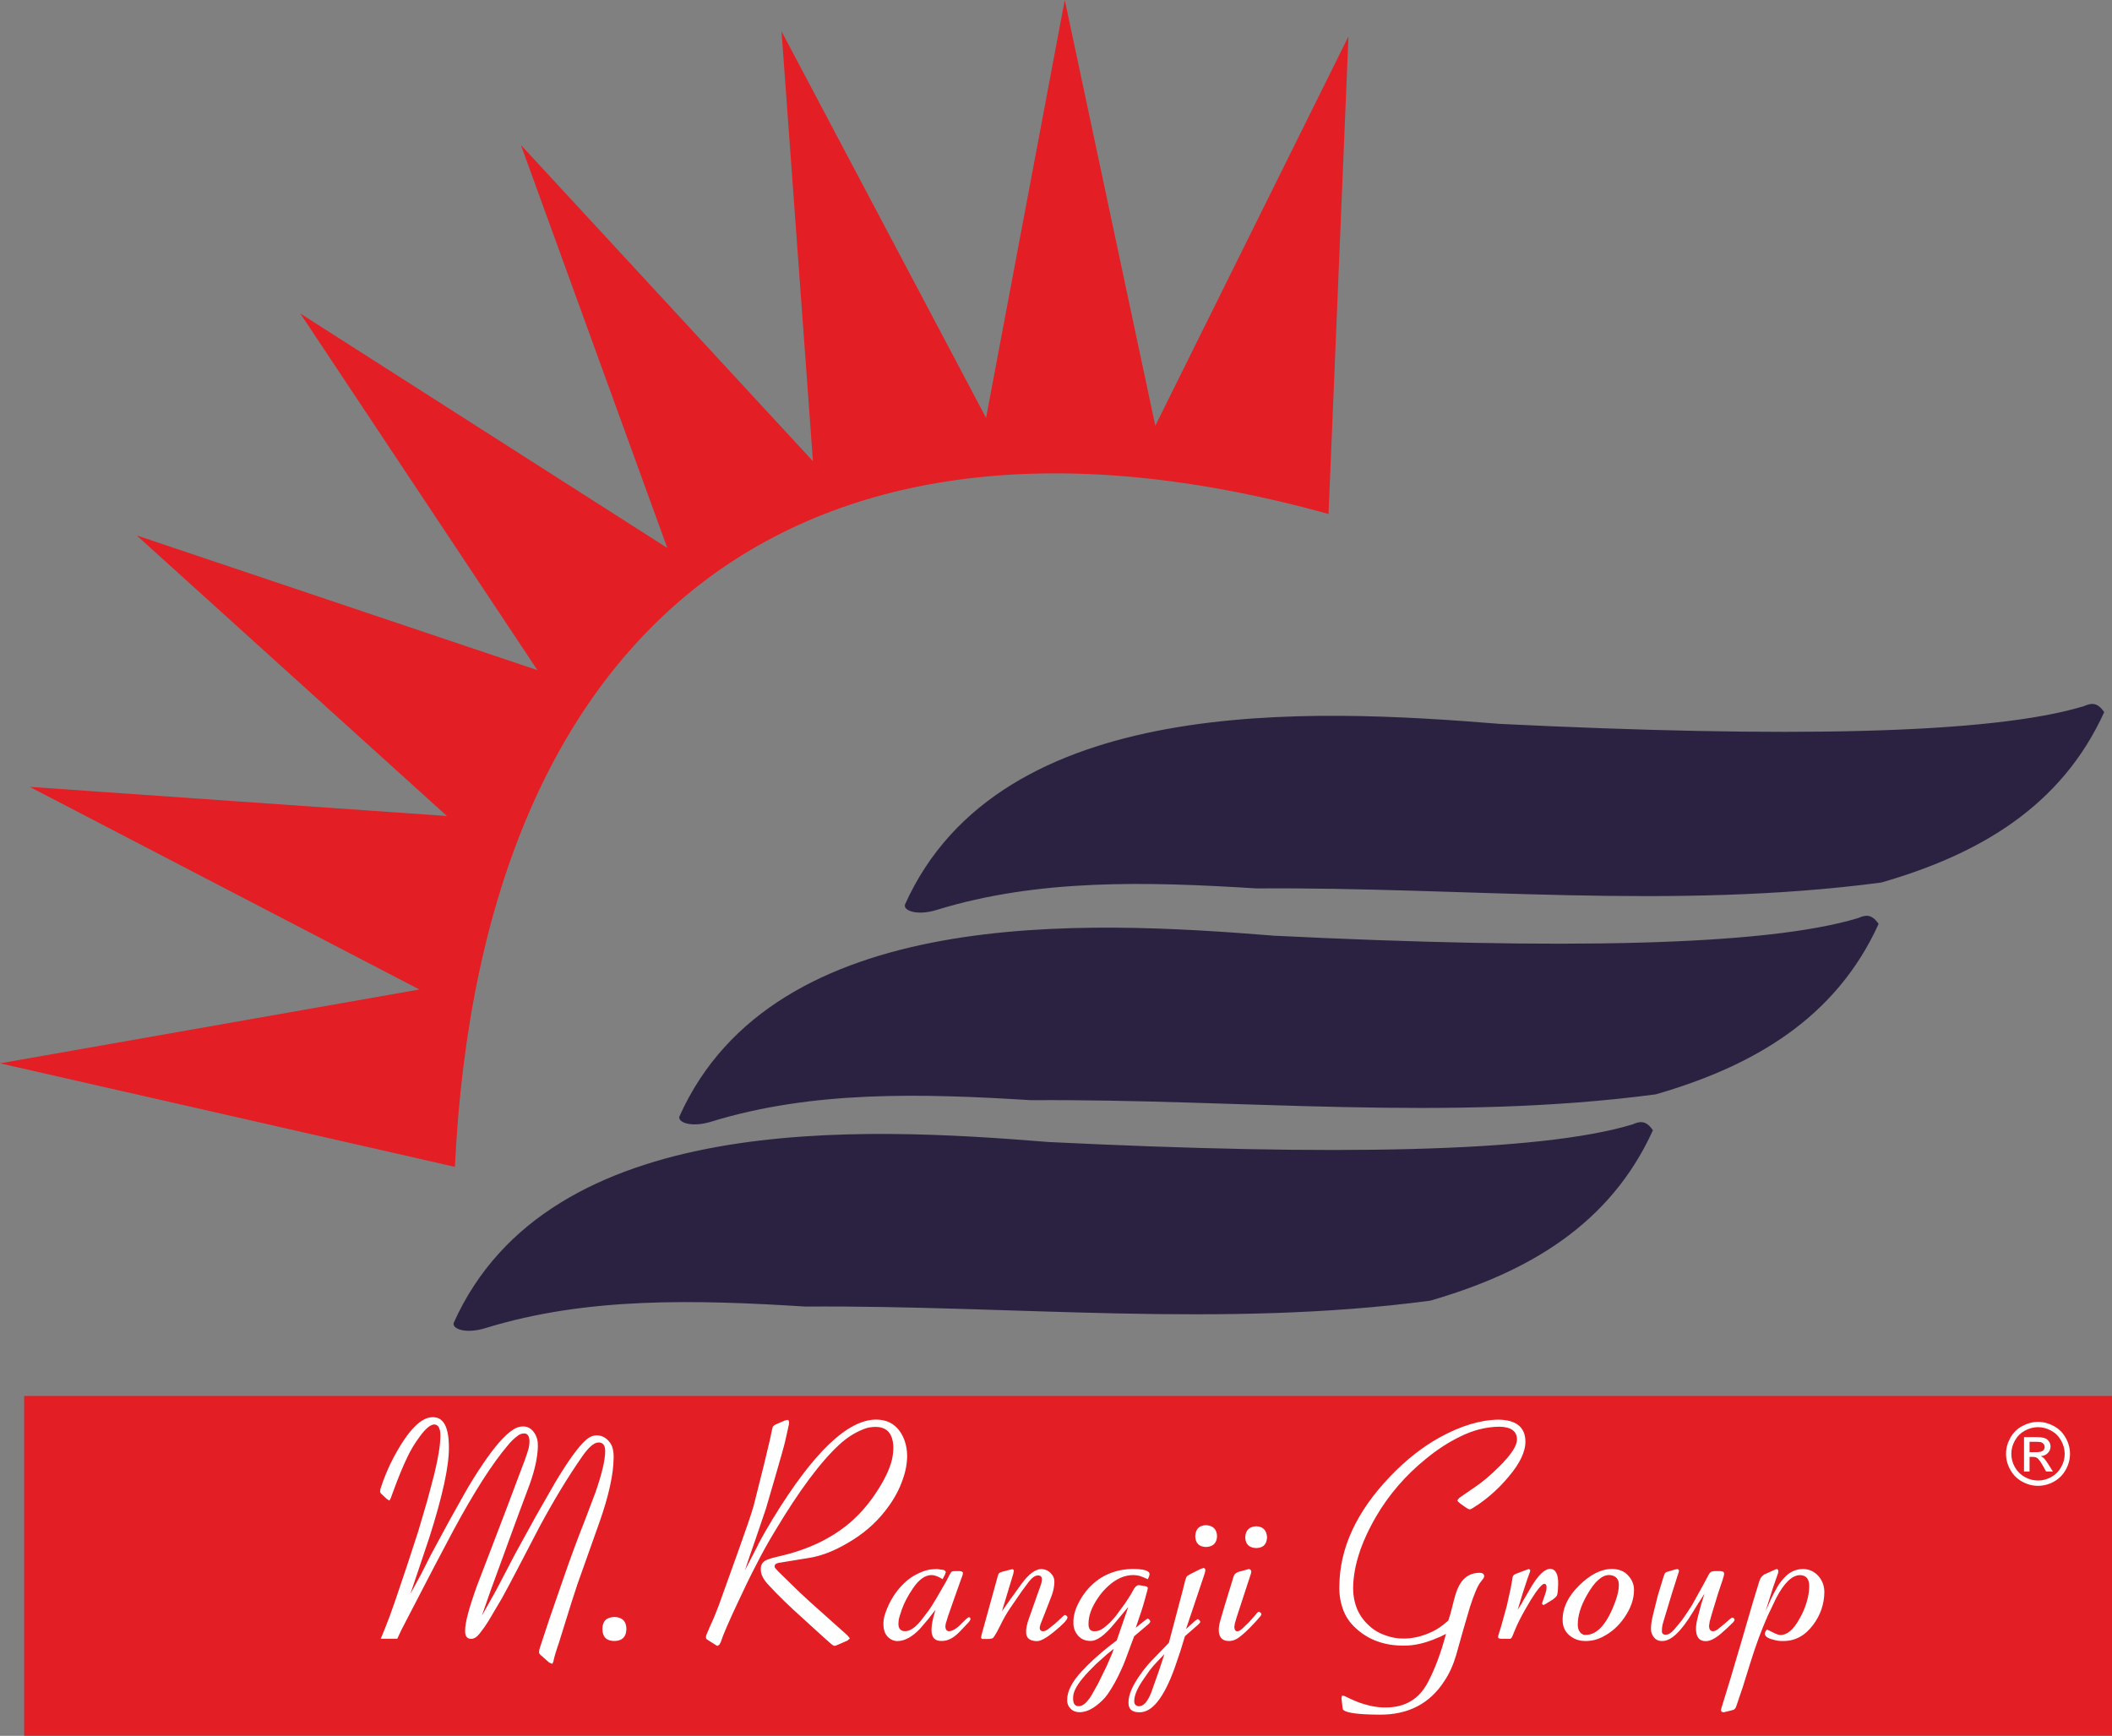 <svg width="73" height="60" viewBox="0 0 73 60" fill="none" xmlns="http://www.w3.org/2000/svg">
<rect x="0" y="0" width="73" height="60" fill="#808080" stroke="none"/>
<g clip-path="url(#clip0_756_3260)">
<path fill-rule="evenodd" clip-rule="evenodd" d="M46.609 1.259L39.932 14.717L36.803 0L34.083 14.444L27.013 1.083L28.099 15.942L18.005 5.012L23.065 18.941L10.38 10.837L18.577 23.165L4.726 18.508L15.448 28.206L1.028 27.199L14.496 34.202L0 36.755L15.723 40.333C16.645 21.148 28.039 12.808 45.92 17.765L46.609 1.256V1.259Z" fill="#E31E24"/>
<path fill-rule="evenodd" clip-rule="evenodd" d="M31.278 31.27C34.568 23.932 45.325 24.493 51.849 25.022C61.661 25.501 68.797 25.388 72.021 24.411C72.247 24.316 72.475 24.236 72.73 24.616C71.25 27.87 68.423 29.526 65.027 30.505C57.829 31.459 50.633 30.655 43.437 30.709C39.651 30.473 35.893 30.369 32.384 31.45C31.673 31.67 31.21 31.463 31.281 31.268L31.278 31.27Z" fill="#2B2242"/>
<path fill-rule="evenodd" clip-rule="evenodd" d="M23.482 38.593C26.771 31.254 37.528 31.816 44.052 32.344C53.865 32.824 61.001 32.71 64.224 31.734C64.45 31.638 64.678 31.558 64.933 31.936C63.453 35.19 60.626 36.846 57.23 37.827C50.034 38.781 42.836 37.978 35.64 38.029C31.854 37.794 28.096 37.691 24.587 38.77C23.876 38.99 23.413 38.786 23.484 38.588L23.482 38.593Z" fill="#2B2242"/>
<path fill-rule="evenodd" clip-rule="evenodd" d="M15.683 45.723C18.971 38.385 29.729 38.946 36.251 39.475C46.064 39.954 53.2 39.841 56.423 38.867C56.649 38.771 56.877 38.691 57.132 39.069C55.652 42.323 52.825 43.979 49.429 44.96C42.231 45.914 35.035 45.111 27.839 45.162C24.053 44.926 20.296 44.822 16.786 45.905C16.075 46.125 15.612 45.921 15.683 45.723Z" fill="#2B2242"/>
<path d="M73 48.252H0.835V59.997H73V48.252Z" fill="#E31E24"/>
<path fill-rule="evenodd" clip-rule="evenodd" d="M14.524 54.474L14.889 53.752L15.512 52.598L16.072 51.597C16.267 51.255 16.465 50.938 16.668 50.638C17.091 50.008 17.446 49.601 17.732 49.419C17.849 49.34 17.969 49.302 18.095 49.306C18.25 49.308 18.379 49.388 18.478 49.541C18.558 49.664 18.596 49.812 18.591 49.988C18.585 50.349 18.494 50.78 18.319 51.277L17.843 52.556L17.366 53.863L16.963 54.964L16.655 55.85L17.162 54.944L17.798 53.726L18.518 52.416L19.201 51.222C19.65 50.476 20 49.994 20.253 49.775C20.375 49.664 20.503 49.612 20.639 49.615C20.818 49.617 20.969 49.706 21.093 49.879C21.175 49.996 21.215 50.167 21.21 50.396C21.203 50.967 21.042 51.697 20.729 52.591L19.96 54.756C19.825 55.16 19.688 55.59 19.549 56.045L19.32 56.78C19.216 57.08 19.152 57.295 19.128 57.428L19.092 57.513L18.983 57.468L18.707 57.224C18.651 57.184 18.629 57.142 18.631 57.1L18.645 57.004L18.986 55.97L19.453 54.62C19.69 53.93 19.941 53.246 20.209 52.569L20.581 51.588C20.807 50.938 20.918 50.463 20.918 50.159C20.918 49.961 20.842 49.859 20.689 49.859C20.534 49.861 20.346 50.023 20.125 50.341C19.63 51.051 19.139 51.863 18.645 52.78L18 54.019C17.73 54.54 17.512 54.949 17.349 55.244L16.896 56.01C16.792 56.183 16.684 56.332 16.58 56.463C16.48 56.589 16.383 56.649 16.285 56.647C16.143 56.649 16.072 56.556 16.077 56.363C16.072 56.101 16.21 55.586 16.484 54.82L16.996 53.486L17.537 52.068L17.973 50.907C18.093 50.605 18.186 50.347 18.252 50.13C18.286 50.023 18.301 49.917 18.301 49.806C18.294 49.635 18.233 49.548 18.117 49.548C18.033 49.548 17.958 49.577 17.889 49.633C17.772 49.719 17.659 49.826 17.557 49.954C17.016 50.587 16.385 51.575 15.662 52.916L15.002 54.165L14.276 55.564L13.879 56.33L13.731 56.645H13.159L13.299 56.307C13.405 56.048 13.525 55.724 13.658 55.335L14.081 54.081L14.453 52.94L14.77 51.865L15.013 50.944C15.149 50.387 15.219 49.95 15.222 49.635C15.224 49.373 15.153 49.242 15.009 49.237C14.88 49.242 14.716 49.373 14.524 49.635C14.344 49.874 14.198 50.116 14.085 50.356C13.921 50.696 13.764 51.08 13.607 51.51L13.502 51.794L13.458 51.87L13.361 51.806L13.212 51.666C13.159 51.619 13.135 51.584 13.137 51.555L13.146 51.479L13.241 51.197C13.354 50.895 13.478 50.614 13.618 50.354C14.112 49.433 14.561 48.975 14.971 48.986C15.337 48.991 15.516 49.34 15.516 50.036C15.521 50.68 15.297 51.71 14.845 53.129L14.477 54.227L14.185 55.093L14.526 54.467L14.524 54.474ZM21.239 55.892C20.96 55.899 20.822 56.039 20.822 56.309C20.825 56.585 20.964 56.722 21.239 56.722C21.507 56.718 21.644 56.58 21.651 56.309C21.649 56.041 21.511 55.901 21.239 55.892ZM26.199 53.397C26.377 53.062 26.549 52.765 26.709 52.503C28.113 50.199 29.312 49.055 30.302 49.069C30.639 49.075 30.901 49.202 31.087 49.453C31.259 49.69 31.348 49.977 31.355 50.309C31.355 50.58 31.304 50.86 31.2 51.146C31.089 51.47 30.923 51.783 30.703 52.083C30.384 52.529 29.981 52.907 29.5 53.213C28.955 53.561 28.45 53.772 27.987 53.846L26.908 54.023L26.828 54.048L26.791 54.081L26.775 54.132C26.773 54.161 26.78 54.187 26.8 54.207L26.897 54.316L27.205 54.616C27.529 54.938 27.779 55.175 27.95 55.328L28.869 56.15L29.277 56.514L29.376 56.629L29.297 56.705L28.969 56.849C28.909 56.878 28.867 56.891 28.845 56.889C28.818 56.889 28.78 56.869 28.734 56.829L28.421 56.551L27.766 55.954C27.291 55.53 26.893 55.142 26.569 54.791C26.381 54.594 26.29 54.412 26.297 54.243C26.29 54.081 26.366 53.97 26.525 53.91C26.614 53.872 26.753 53.834 26.948 53.79C27.912 53.57 28.714 53.191 29.359 52.649C29.682 52.376 29.979 52.043 30.247 51.648C30.562 51.18 30.757 50.776 30.834 50.436C30.863 50.301 30.878 50.163 30.878 50.023C30.865 49.559 30.663 49.326 30.271 49.322C30.116 49.322 29.979 49.346 29.855 49.397C29.547 49.517 29.268 49.695 29.015 49.93C28.362 50.529 27.622 51.524 26.789 52.918C26.547 53.315 26.326 53.715 26.124 54.116C25.933 54.48 25.734 54.893 25.521 55.351C25.198 56.036 24.996 56.503 24.917 56.749L24.87 56.844L24.806 56.889C24.788 56.891 24.755 56.878 24.713 56.844L24.453 56.68C24.418 56.66 24.4 56.634 24.4 56.596L24.409 56.527L24.533 56.234C24.644 55.999 24.746 55.752 24.841 55.499L25.501 53.661C25.785 52.869 25.969 52.332 26.049 52.05L26.405 50.631L26.605 49.794L26.689 49.399C26.696 49.353 26.709 49.317 26.733 49.291C26.751 49.273 26.775 49.255 26.813 49.237L27.125 49.102L27.221 49.078L27.256 49.097L27.274 49.146L27.265 49.251L27.141 49.808C27.105 49.97 26.979 50.414 26.769 51.138L26.472 52.154L26.115 53.204L25.925 53.752L25.747 54.281L26.199 53.408V53.397ZM32.088 55.961L32.332 55.646L32.256 55.923C32.217 56.083 32.197 56.221 32.197 56.336C32.194 56.602 32.314 56.731 32.553 56.72C32.759 56.725 32.965 56.616 33.174 56.398L33.477 56.079C33.513 56.041 33.537 56.001 33.546 55.965L33.53 55.917L33.49 55.897L33.437 55.928L33.369 55.988L33.242 56.112C33.078 56.287 32.93 56.378 32.801 56.385C32.719 56.378 32.677 56.323 32.677 56.214L32.686 56.134L32.766 55.87L32.968 55.293L33.214 54.6L33.262 54.471C33.276 54.441 33.282 54.403 33.282 54.356L33.262 54.332L33.222 54.312L33.169 54.307H32.99C32.934 54.307 32.895 54.318 32.877 54.343L32.83 54.416L32.702 54.665L32.374 55.233C32.259 55.433 32.154 55.595 32.059 55.721L31.822 56.03C31.625 56.267 31.448 56.383 31.284 56.383C31.131 56.383 31.053 56.296 31.053 56.125C31.053 56.048 31.064 55.97 31.089 55.886L31.173 55.628C31.255 55.399 31.381 55.157 31.552 54.907C31.758 54.6 31.971 54.447 32.192 54.443C32.279 54.443 32.38 54.474 32.5 54.538L32.58 54.587L32.664 54.423L32.691 54.347C32.686 54.305 32.657 54.276 32.606 54.265L32.387 54.234L32.15 54.25C32.002 54.276 31.858 54.327 31.718 54.398C31.541 54.483 31.39 54.589 31.266 54.711C30.967 54.989 30.745 55.342 30.599 55.766C30.553 55.892 30.531 56.025 30.535 56.165C30.539 56.327 30.581 56.458 30.663 56.554C30.768 56.671 30.89 56.727 31.031 56.725C31.279 56.718 31.534 56.576 31.798 56.301L32.086 55.963L32.088 55.961ZM34.953 55.24L35.312 54.742C35.557 54.409 35.783 54.241 35.992 54.234C36.118 54.239 36.227 54.283 36.315 54.374C36.406 54.465 36.448 54.567 36.444 54.689C36.441 54.829 36.413 54.971 36.364 55.117L36.209 55.519L35.961 56.152L35.936 56.256C35.936 56.343 35.976 56.385 36.056 56.385C36.102 56.385 36.158 56.361 36.224 56.316L36.468 56.123L36.652 55.954L36.752 55.857L36.807 55.821L36.867 55.852L36.891 55.881L36.896 55.908C36.898 55.983 36.743 56.15 36.428 56.405C36.158 56.625 35.961 56.731 35.839 56.727C35.582 56.722 35.46 56.614 35.467 56.398C35.467 56.278 35.498 56.125 35.564 55.946L35.719 55.506L35.874 55.069L35.978 54.776C35.996 54.718 36.009 54.665 36.012 54.616C36.018 54.505 35.974 54.454 35.872 54.456C35.777 54.46 35.673 54.532 35.564 54.669L35.32 54.998L34.913 55.59C34.793 55.768 34.68 55.965 34.576 56.181C34.498 56.341 34.43 56.467 34.368 56.56C34.343 56.6 34.317 56.625 34.288 56.636L34.193 56.651H33.945L33.909 56.616L33.925 56.518L33.945 56.443L34.476 54.52L34.501 54.432C34.512 54.403 34.529 54.378 34.55 54.363L34.634 54.33L34.926 54.254L34.995 54.239L35.028 54.258L35.044 54.292L35.024 54.398L34.631 55.697L34.948 55.244L34.953 55.24ZM38.994 55.557L38.599 56.702L38.327 56.911C37.955 57.206 37.642 57.495 37.388 57.772C37.053 58.134 36.887 58.458 36.887 58.747C36.88 58.869 36.92 58.975 37 59.058C37.082 59.142 37.19 59.184 37.319 59.184C37.534 59.182 37.755 59.08 37.986 58.88C38.132 58.762 38.256 58.618 38.358 58.452C38.473 58.276 38.582 58.079 38.686 57.863C38.79 57.646 38.861 57.481 38.901 57.368L39.144 56.711L39.204 56.556L39.696 56.139C39.731 56.11 39.754 56.076 39.76 56.045L39.74 55.994L39.681 55.95L39.654 55.954L39.576 56.008L39.257 56.263C39.404 55.848 39.503 55.535 39.561 55.326L39.658 54.969L39.674 54.895L39.663 54.864L39.634 54.84L39.559 54.822L39.439 54.802L39.359 54.791C39.286 54.798 39.222 54.86 39.164 54.973C39.107 55.086 39.011 55.24 38.883 55.428L38.571 55.852C38.44 56.019 38.298 56.159 38.139 56.276C38.039 56.352 37.935 56.389 37.824 56.385C37.684 56.385 37.618 56.294 37.624 56.116C37.624 55.85 37.731 55.557 37.946 55.24C38.052 55.08 38.176 54.938 38.318 54.811C38.593 54.565 38.879 54.443 39.173 54.443C39.255 54.445 39.333 54.456 39.401 54.474L39.574 54.543L39.674 54.587L39.714 54.496L39.734 54.42C39.74 54.292 39.536 54.23 39.124 54.232C38.737 54.243 38.391 54.338 38.085 54.52C37.815 54.685 37.587 54.907 37.405 55.188C37.197 55.513 37.095 55.81 37.102 56.079C37.097 56.252 37.148 56.401 37.257 56.529C37.363 56.656 37.507 56.72 37.689 56.72C37.908 56.727 38.185 56.527 38.522 56.116L38.989 55.555L38.994 55.557ZM38.497 56.995L38.438 57.16L38.247 57.597L37.955 58.194L37.713 58.623C37.56 58.862 37.419 58.98 37.283 58.975C37.161 58.978 37.097 58.895 37.091 58.727C37.086 58.6 37.117 58.483 37.175 58.374C37.283 58.154 37.523 57.868 37.89 57.513L38.282 57.164L38.497 56.993V56.995ZM40.901 54.887L40.957 54.662C40.981 54.571 41.005 54.507 41.036 54.474L41.165 54.398L41.493 54.234L41.603 54.196C41.621 54.203 41.635 54.212 41.648 54.221L41.663 54.265C41.663 54.298 41.65 54.354 41.626 54.429L40.994 56.309L41.307 56.025L41.404 55.961L41.464 56.01L41.488 56.056L41.477 56.09L41.417 56.154L40.957 56.556L40.797 57.08L40.593 57.677C40.221 58.696 39.816 59.2 39.377 59.186C39.122 59.186 38.998 59.071 39.005 58.838C39.005 58.587 39.138 58.274 39.401 57.901C39.548 57.688 39.705 57.499 39.876 57.328L40.288 56.904L40.401 56.785L40.903 54.884L40.901 54.887ZM40.245 57.184L40.062 57.739L39.931 58.11L39.791 58.505C39.663 58.829 39.517 58.986 39.355 58.978L39.279 58.958L39.235 58.918C39.215 58.887 39.204 58.851 39.204 58.802C39.204 58.62 39.295 58.392 39.472 58.121L39.727 57.752C39.802 57.65 39.904 57.533 40.028 57.404L40.241 57.184H40.245ZM41.685 52.718C41.929 52.731 42.058 52.86 42.067 53.1C42.056 53.34 41.929 53.464 41.685 53.473C41.444 53.466 41.32 53.342 41.313 53.1C41.324 52.856 41.446 52.727 41.685 52.718ZM43.07 54.258L43.174 54.234C43.223 54.247 43.25 54.278 43.25 54.33L43.234 54.405L42.738 55.921L42.678 56.132L42.663 56.245C42.674 56.345 42.709 56.392 42.773 56.385L42.813 56.38C42.851 56.363 42.889 56.338 42.933 56.301L43.17 56.072L43.354 55.868L43.451 55.748L43.507 55.708L43.569 55.739L43.602 55.792C43.602 55.812 43.591 55.834 43.569 55.861C43.469 55.981 43.363 56.099 43.25 56.214C43.114 56.356 42.988 56.471 42.871 56.563C42.738 56.673 42.605 56.725 42.474 56.722C42.253 56.722 42.138 56.605 42.126 56.369C42.122 56.263 42.142 56.141 42.182 56.005L42.321 55.528L42.634 54.507C42.647 54.46 42.667 54.423 42.698 54.394C42.727 54.367 42.767 54.345 42.818 54.33L43.072 54.261L43.07 54.258ZM43.422 52.756C43.657 52.767 43.781 52.893 43.795 53.138C43.784 53.382 43.662 53.504 43.422 53.51C43.174 53.502 43.048 53.377 43.041 53.138C43.05 52.895 43.179 52.769 43.422 52.756ZM49.73 56.594C49.291 56.793 48.881 56.889 48.505 56.882C47.838 56.882 47.288 56.678 46.854 56.272C46.648 56.085 46.504 55.868 46.416 55.617C46.327 55.366 46.287 55.109 46.294 54.844C46.298 53.519 46.887 52.245 48.062 51.022C48.598 50.463 49.16 50.021 49.75 49.692C50.479 49.288 51.161 49.08 51.797 49.071C52.406 49.082 52.716 49.328 52.725 49.817C52.73 50.176 52.535 50.587 52.138 51.051C51.837 51.413 51.498 51.724 51.119 51.988L50.898 52.132C50.851 52.161 50.818 52.174 50.798 52.17C50.767 52.17 50.722 52.148 50.663 52.105L50.47 51.97L50.386 51.894L50.375 51.855L50.434 51.779L50.946 51.426C51.214 51.251 51.505 51.007 51.817 50.696C52.227 50.289 52.433 49.979 52.433 49.759C52.433 49.468 52.227 49.319 51.812 49.315C51.358 49.322 50.911 49.435 50.465 49.659C50.06 49.855 49.663 50.114 49.273 50.436C48.576 51.004 48.006 51.664 47.565 52.418C47.042 53.317 46.777 54.143 46.77 54.898C46.775 55.439 46.961 55.874 47.335 56.203C47.495 56.352 47.683 56.46 47.902 56.532C48.099 56.605 48.308 56.64 48.523 56.638C48.788 56.638 49.059 56.583 49.333 56.474C49.535 56.398 49.719 56.294 49.885 56.161L50.06 56.017L50.135 55.777L50.248 55.333C50.284 55.184 50.326 55.053 50.372 54.938C50.521 54.569 50.769 54.378 51.112 54.365C51.239 54.358 51.301 54.401 51.301 54.489L51.281 54.549L51.183 54.676C51.079 54.798 50.955 55.091 50.807 55.55L50.572 56.352L50.33 57.213C50.228 57.555 50.096 57.848 49.931 58.094C49.431 58.882 48.68 59.275 47.687 59.268C46.963 59.264 46.544 59.211 46.431 59.104C46.413 59.086 46.404 59.055 46.402 59.007L46.367 58.691L46.387 58.611L46.462 58.62L46.666 58.716C46.861 58.813 47.08 58.893 47.322 58.951C47.519 59 47.714 59.024 47.913 59.02C48.573 59.015 49.052 58.727 49.355 58.148C49.597 57.69 49.805 57.133 49.98 56.476L49.737 56.596L49.73 56.594ZM52.628 55.373L52.457 55.646L52.632 55.069L52.807 54.536L52.876 54.352L52.894 54.276L52.849 54.232L52.725 54.276L52.486 54.365L52.377 54.409C52.337 54.427 52.311 54.447 52.302 54.471C52.284 54.494 52.276 54.536 52.271 54.596L52.216 54.9L52.083 55.502L51.899 56.17L51.79 56.527L51.779 56.583L51.79 56.616L51.819 56.636L51.903 56.647H52.182C52.202 56.649 52.222 56.64 52.242 56.616L52.269 56.571L52.368 56.332C52.442 56.148 52.563 55.903 52.736 55.601C52.991 55.151 53.188 54.869 53.33 54.76L53.381 54.745L53.425 54.76L53.45 54.804L53.454 54.844V54.904C53.452 54.96 53.436 55.026 53.408 55.102L53.339 55.302L53.306 55.399L53.301 55.431L53.306 55.448L53.339 55.475C53.359 55.477 53.392 55.464 53.434 55.435L53.669 55.291L53.762 55.215L53.813 55.155C53.828 55.117 53.84 55.062 53.846 54.984L53.857 54.76C53.864 54.416 53.773 54.239 53.585 54.227C53.385 54.232 53.16 54.452 52.903 54.891L52.626 55.368L52.628 55.373ZM54.012 55.99C54.008 55.581 54.194 55.191 54.569 54.816C54.961 54.423 55.346 54.23 55.727 54.232C55.949 54.236 56.126 54.303 56.255 54.436C56.407 54.589 56.48 54.765 56.478 54.96C56.478 55.271 56.37 55.588 56.15 55.906C55.951 56.199 55.703 56.42 55.404 56.574C55.204 56.678 55.001 56.727 54.792 56.722C54.577 56.722 54.391 56.654 54.238 56.52C54.086 56.387 54.008 56.21 54.012 55.99ZM54.535 56.17C54.535 56.236 54.549 56.298 54.575 56.358L54.63 56.443L54.706 56.492C54.735 56.509 54.77 56.516 54.808 56.511C55.215 56.514 55.563 56.116 55.847 55.317C55.92 55.111 55.955 54.933 55.955 54.785C55.955 54.571 55.845 54.458 55.623 54.441C55.366 54.441 55.109 54.676 54.848 55.142C54.635 55.517 54.531 55.859 54.535 56.167V56.17ZM58.722 55.384L58.514 55.721C58.107 56.396 57.754 56.729 57.458 56.722C57.331 56.727 57.236 56.682 57.165 56.594C57.096 56.503 57.061 56.405 57.065 56.301C57.063 56.167 57.09 55.994 57.145 55.777L57.3 55.155L57.493 54.523L57.542 54.389C57.559 54.358 57.597 54.336 57.661 54.321L57.894 54.252L57.974 54.236C57.991 54.236 58.005 54.243 58.02 54.256L58.033 54.296L58.022 54.349L57.958 54.545L57.79 55.075L57.497 56.045C57.458 56.17 57.44 56.274 57.444 56.361C57.433 56.46 57.48 56.507 57.584 56.505L57.663 56.489C57.73 56.46 57.801 56.401 57.876 56.316L58.131 56.008C58.24 55.855 58.357 55.684 58.479 55.488L58.875 54.776L59.05 54.447L59.099 54.367L59.159 54.323L59.243 54.307H59.467L59.551 54.323L59.584 54.352L59.595 54.403L59.58 54.478L59.536 54.627L59.387 55.069L59.183 55.737L59.093 56.056L59.073 56.196C59.073 56.325 59.121 56.387 59.217 56.385C59.261 56.383 59.31 56.361 59.365 56.325L59.604 56.13L59.793 55.965C59.83 55.932 59.861 55.914 59.888 55.912L59.923 55.928L59.957 55.983C59.952 56.01 59.934 56.041 59.903 56.079L59.708 56.267L59.456 56.492C59.259 56.651 59.093 56.729 58.964 56.727C58.738 56.731 58.625 56.591 58.621 56.314C58.618 56.207 58.638 56.072 58.68 55.91L58.793 55.481L58.913 55.089L58.722 55.388V55.384ZM61.197 55.308L61.027 55.69L61.286 54.869L61.459 54.372L61.47 54.303L61.45 54.254C61.437 54.243 61.423 54.236 61.41 54.234L61.355 54.254L60.971 54.427L60.927 54.463L60.876 54.516C60.849 54.556 60.83 54.6 60.812 54.649L60.592 55.366L60.205 56.694L59.806 58.043L59.489 59.075L59.485 59.135L59.505 59.164L59.553 59.184H59.593L59.868 59.115L59.937 59.091C59.954 59.08 59.977 59.055 59.996 59.022L60.03 58.929L60.242 58.301L60.502 57.47C60.677 56.9 60.876 56.358 61.102 55.848L61.39 55.244C61.665 54.714 61.942 54.447 62.219 54.445C62.431 54.452 62.535 54.578 62.535 54.829C62.535 54.92 62.526 55.013 62.511 55.102C62.458 55.397 62.356 55.681 62.199 55.952C61.99 56.332 61.771 56.518 61.538 56.514C61.49 56.514 61.43 56.496 61.361 56.465L61.177 56.374L61.078 56.325L61.038 56.369C61.013 56.403 61.002 56.434 61.002 56.465C60.998 56.556 61.093 56.627 61.279 56.673C61.394 56.709 61.512 56.727 61.627 56.722C62.037 56.729 62.385 56.545 62.666 56.17C62.921 55.832 63.052 55.453 63.058 55.035C63.056 54.813 62.985 54.625 62.85 54.474C62.702 54.312 62.52 54.232 62.305 54.234C62.061 54.241 61.855 54.338 61.685 54.523C61.578 54.631 61.487 54.754 61.412 54.889C61.337 55.022 61.264 55.164 61.193 55.311L61.197 55.308Z" fill="white"/>
<path d="M70.443 49.148C70.629 49.148 70.81 49.196 70.987 49.291C71.164 49.386 71.301 49.523 71.4 49.7C71.499 49.877 71.548 50.062 71.548 50.254C71.548 50.444 71.499 50.627 71.401 50.803C71.305 50.979 71.168 51.116 70.993 51.213C70.818 51.31 70.635 51.358 70.443 51.358C70.252 51.358 70.068 51.31 69.893 51.213C69.718 51.116 69.582 50.979 69.484 50.803C69.386 50.627 69.337 50.444 69.337 50.254C69.337 50.062 69.387 49.877 69.485 49.7C69.585 49.523 69.723 49.386 69.9 49.291C70.077 49.196 70.258 49.148 70.443 49.148ZM70.443 49.331C70.288 49.331 70.137 49.371 69.989 49.451C69.843 49.53 69.728 49.644 69.645 49.792C69.562 49.94 69.52 50.094 69.52 50.254C69.52 50.413 69.561 50.566 69.642 50.712C69.724 50.858 69.838 50.972 69.985 51.054C70.131 51.135 70.284 51.175 70.443 51.175C70.603 51.175 70.755 51.135 70.902 51.054C71.048 50.972 71.162 50.858 71.243 50.712C71.324 50.566 71.365 50.413 71.365 50.254C71.365 50.094 71.323 49.94 71.24 49.792C71.158 49.644 71.043 49.53 70.896 49.451C70.749 49.371 70.598 49.331 70.443 49.331ZM69.959 50.865V49.675H70.367C70.507 49.675 70.608 49.687 70.67 49.709C70.733 49.73 70.783 49.769 70.82 49.823C70.857 49.878 70.876 49.936 70.876 49.998C70.876 50.084 70.844 50.16 70.782 50.225C70.72 50.289 70.638 50.325 70.536 50.333C70.578 50.351 70.611 50.372 70.637 50.396C70.685 50.443 70.743 50.522 70.812 50.632L70.957 50.865H70.723L70.618 50.677C70.535 50.53 70.468 50.438 70.417 50.4C70.382 50.373 70.331 50.359 70.263 50.359H70.15V50.865H69.959ZM70.15 50.195H70.383C70.495 50.195 70.57 50.179 70.61 50.145C70.651 50.112 70.672 50.068 70.672 50.014C70.672 49.978 70.662 49.947 70.643 49.92C70.623 49.892 70.596 49.871 70.561 49.857C70.526 49.843 70.462 49.836 70.369 49.836H70.15V50.195Z" fill="white"/>
</g>
<defs>
<clipPath id="clip0_756_3260">
<rect width="73" height="60" fill="white"/>
</clipPath>
</defs>
</svg>
